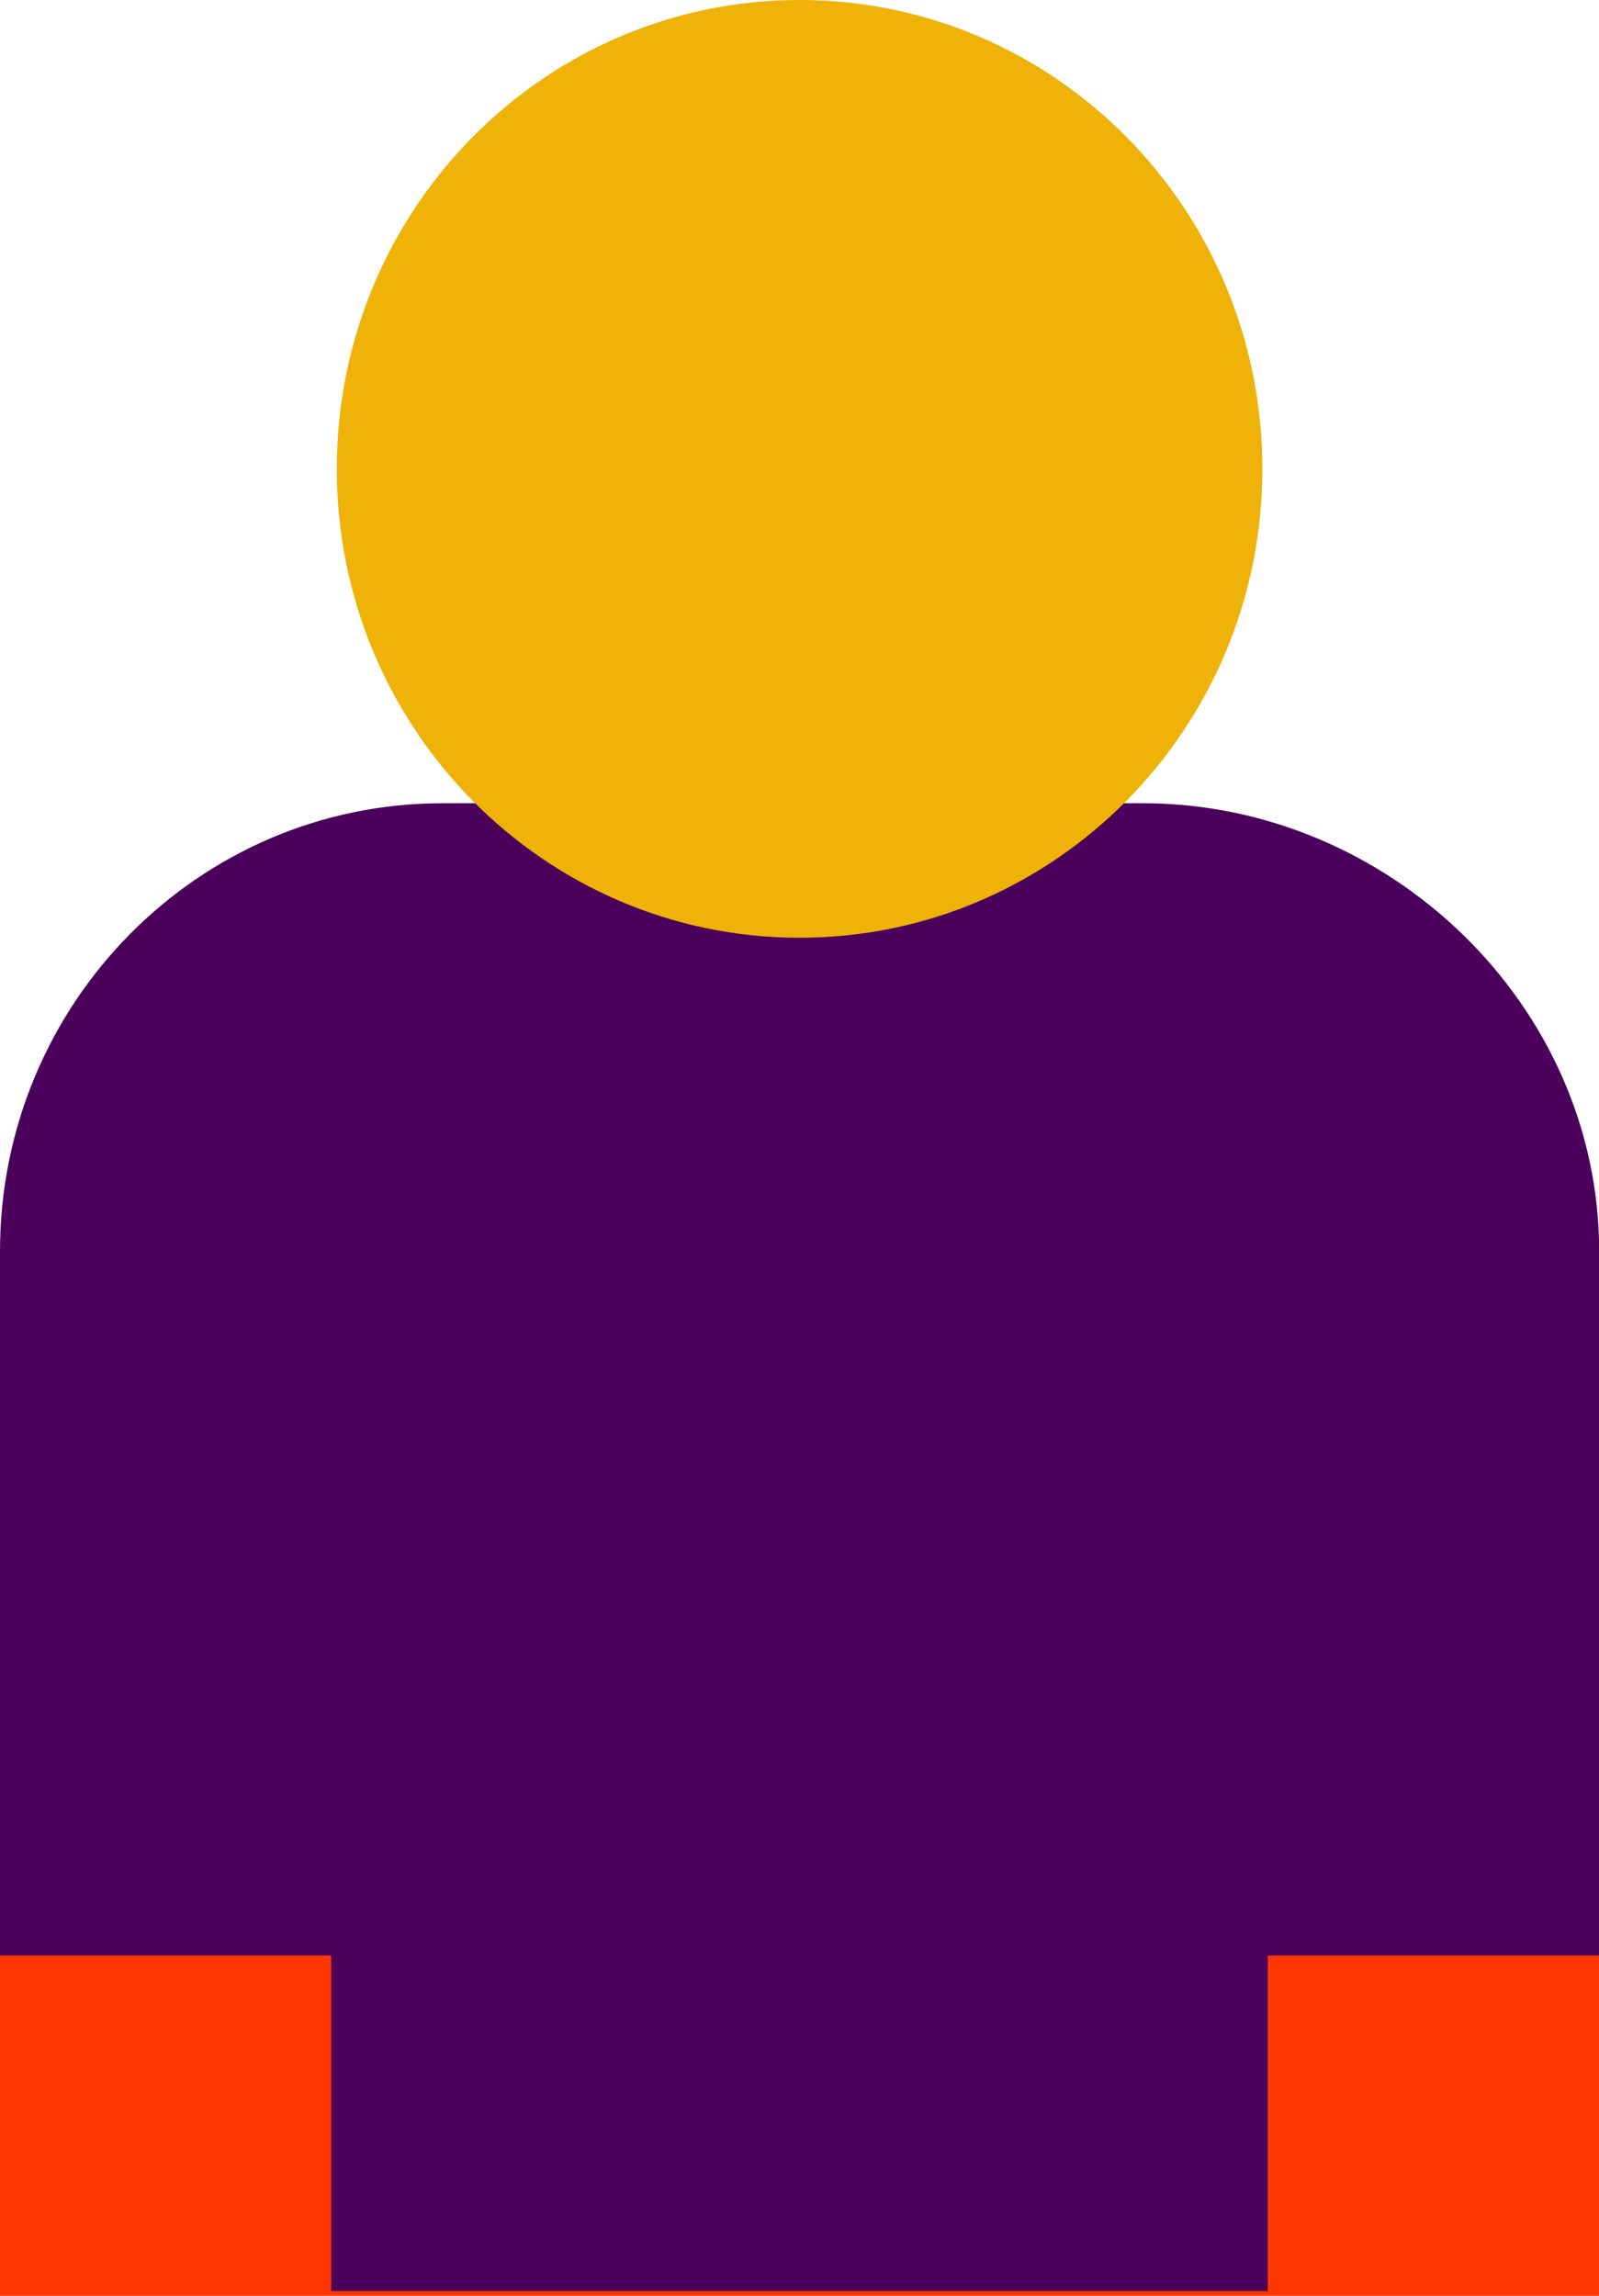 <?xml version="1.0" encoding="UTF-8"?>
<svg xmlns="http://www.w3.org/2000/svg" width="62" height="89" viewBox="0 0 62 89" fill="none">
  <path d="M62 68.555H0V89H62V68.555Z" fill="#FF3600"></path>
  <path d="M62 48.513V75.807H49.157V88.817H12.843V75.807H0V48.513C0 38.916 7.678 31.139 17.151 31.139H44.336C53.803 31.145 62.006 38.922 62.006 48.513H62Z" fill="#4B005B"></path>
  <path d="M31.003 36.353C40.913 36.353 48.947 28.215 48.947 18.177C48.947 8.138 40.913 0 31.003 0C21.093 0 13.059 8.138 13.059 18.177C13.059 28.215 21.093 36.353 31.003 36.353Z" fill="#EEB208"></path>
</svg>
